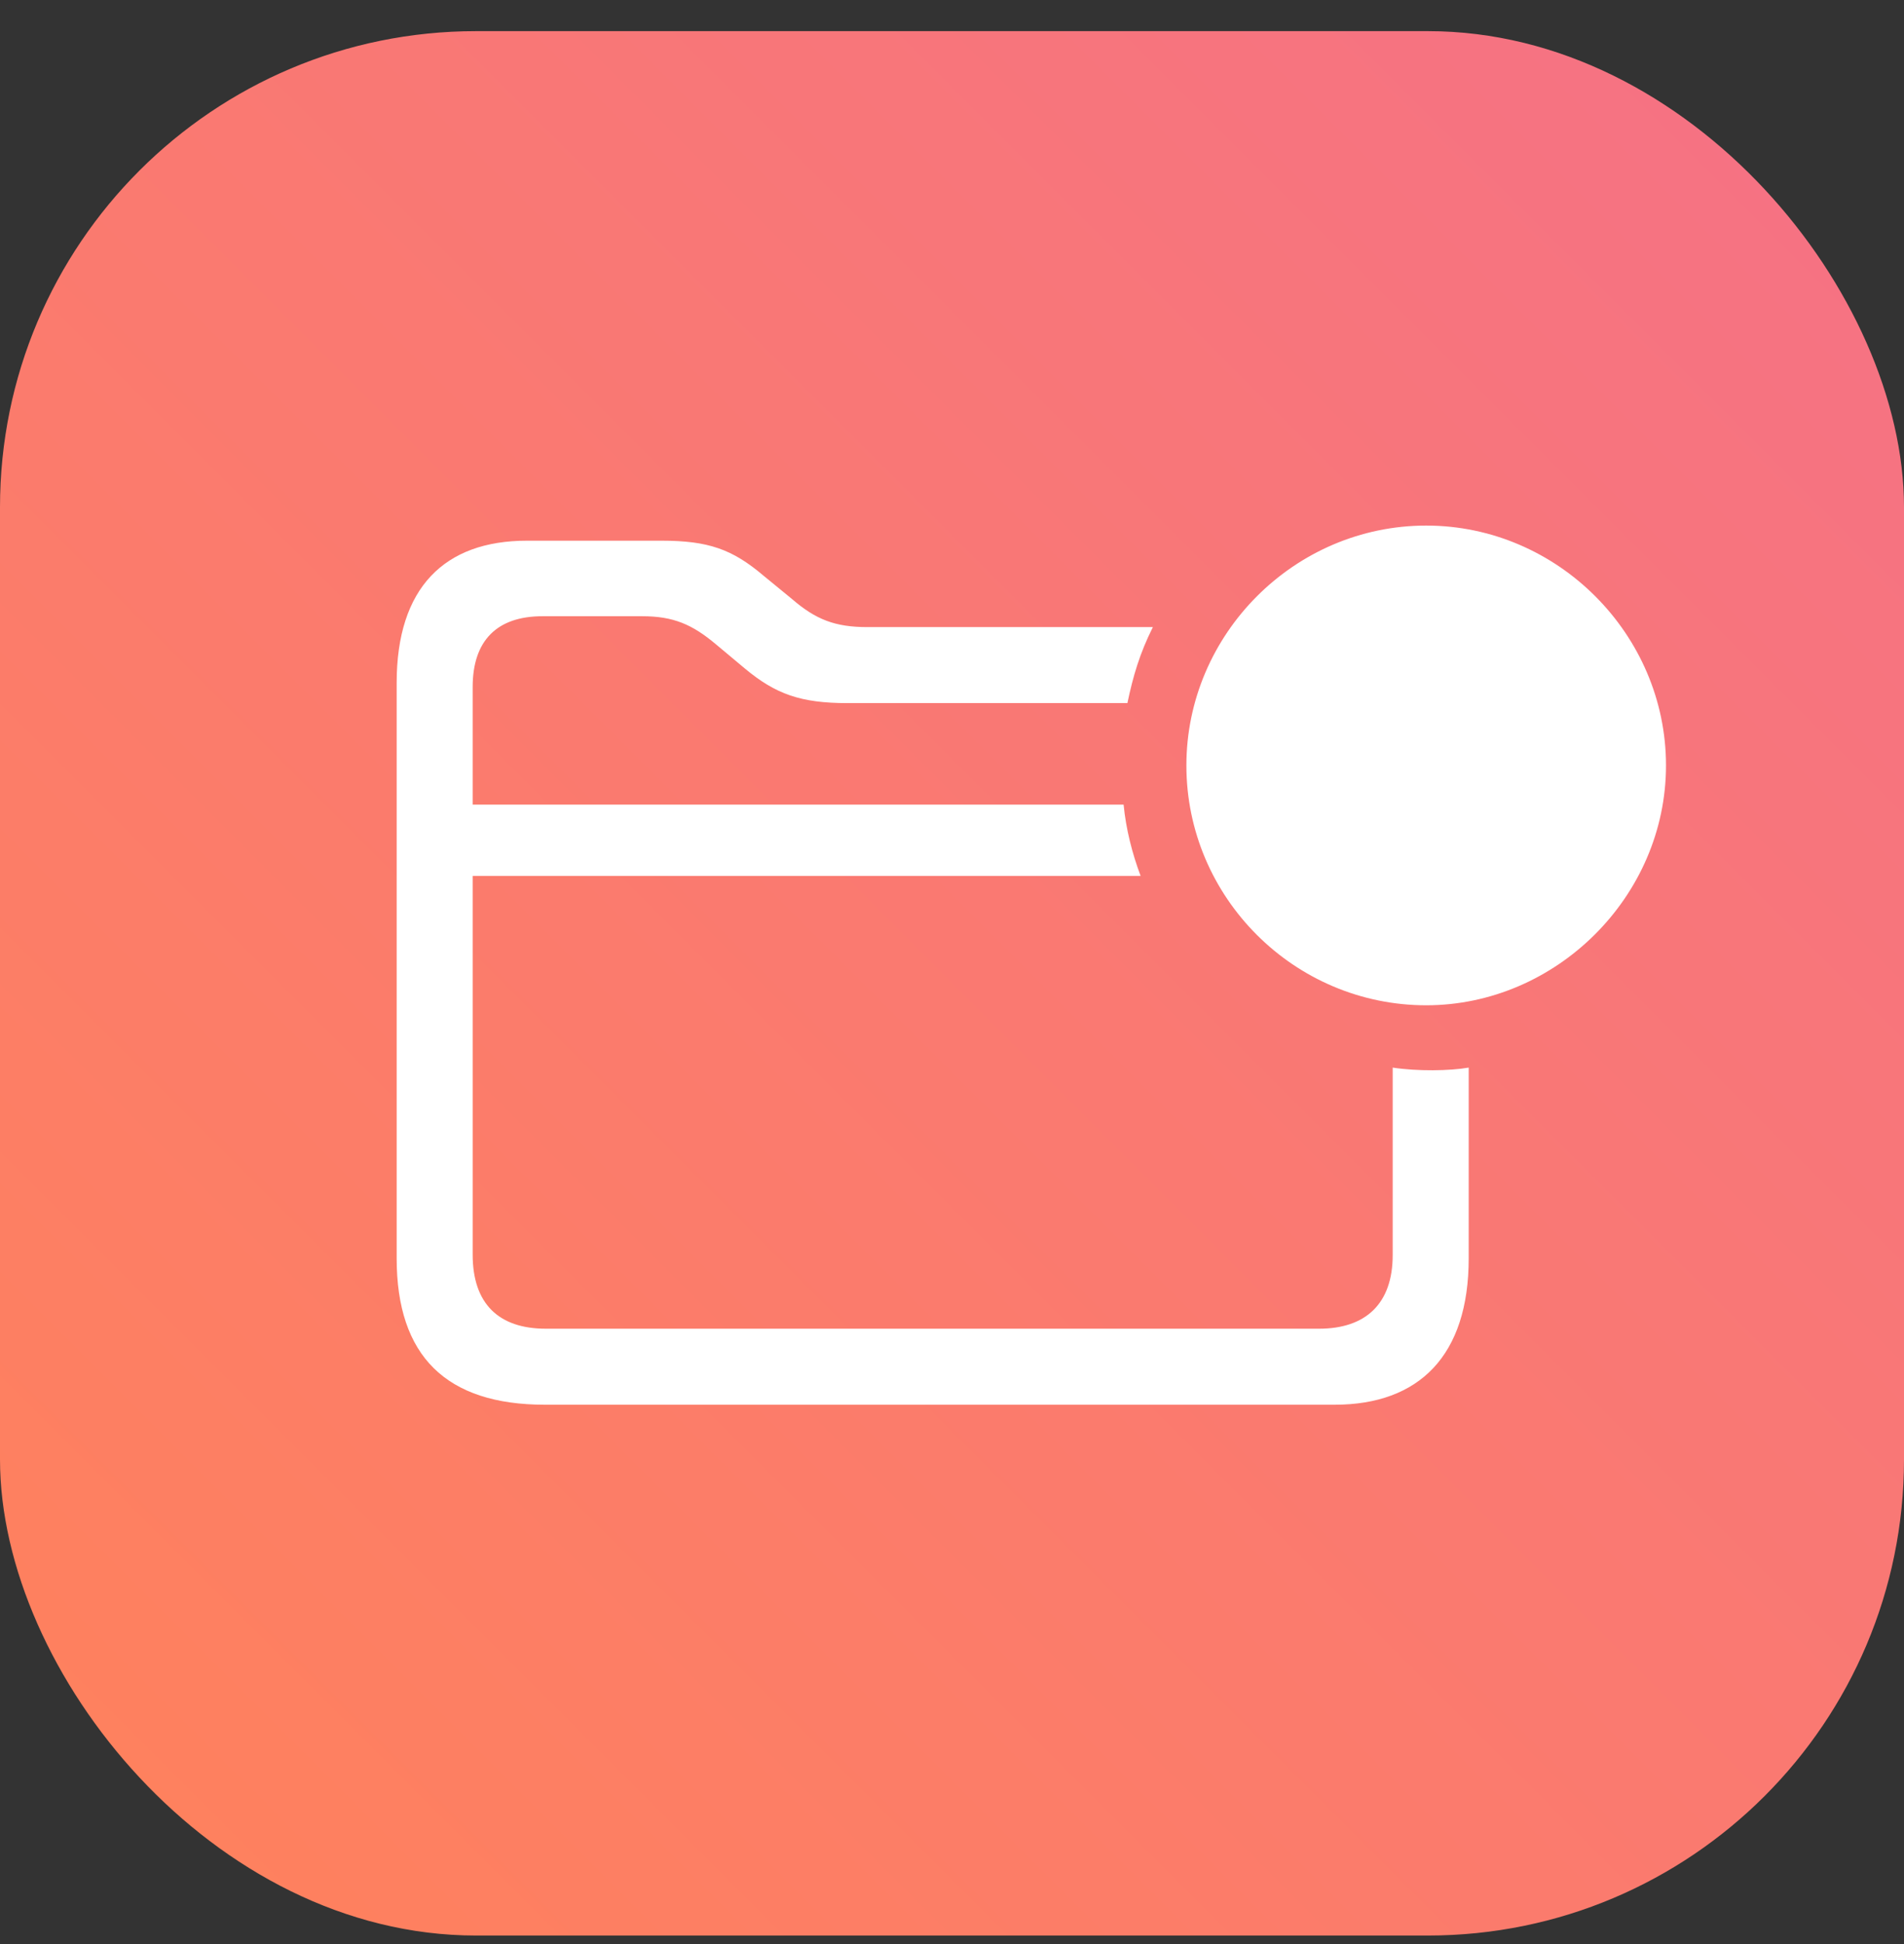 <svg width="48" height="49" viewBox="0 0 48 49" fill="none" xmlns="http://www.w3.org/2000/svg">
<rect x="0" y="0" width="48" height="49" fill="#333333" stroke="none"/>
<rect y="0.785" width="48" height="48" rx="12" fill="url(#paint0_linear_26915_29806)"/>
<path d="M35.955 25.338C39.227 25.338 42 22.601 42 19.293C42 15.985 39.263 13.247 35.955 13.247C32.634 13.247 29.909 15.985 29.909 19.293C29.909 22.625 32.634 25.338 35.955 25.338ZM13.737 35.406H33.646C35.776 35.406 37.026 34.168 37.026 31.717V26.909C36.55 26.992 35.728 27.004 35.11 26.909V31.634C35.11 32.859 34.431 33.49 33.253 33.49H13.761C12.57 33.49 11.916 32.859 11.916 31.622V22.078H28.755C28.541 21.506 28.386 20.899 28.326 20.28H11.916V17.317C11.916 16.139 12.535 15.532 13.677 15.532H16.188C16.974 15.532 17.45 15.735 18.056 16.246L18.782 16.853C19.556 17.496 20.187 17.722 21.365 17.722H28.422C28.564 17.044 28.731 16.472 29.064 15.806H21.865C21.055 15.806 20.567 15.616 19.973 15.104L19.247 14.509C18.461 13.842 17.854 13.628 16.676 13.628H13.284C11.202 13.628 10 14.818 10 17.21V31.717C10 34.18 11.249 35.406 13.737 35.406Z" fill="white"/>
<defs>
<linearGradient id="paint0_linear_26915_29806" x1="0" y1="48.785" x2="48" y2="0.785" gradientUnits="userSpaceOnUse">
<stop stop-color="#FF825B"/>
<stop offset="1" stop-color="#F57186"/>
</linearGradient>
</defs>
</svg>

